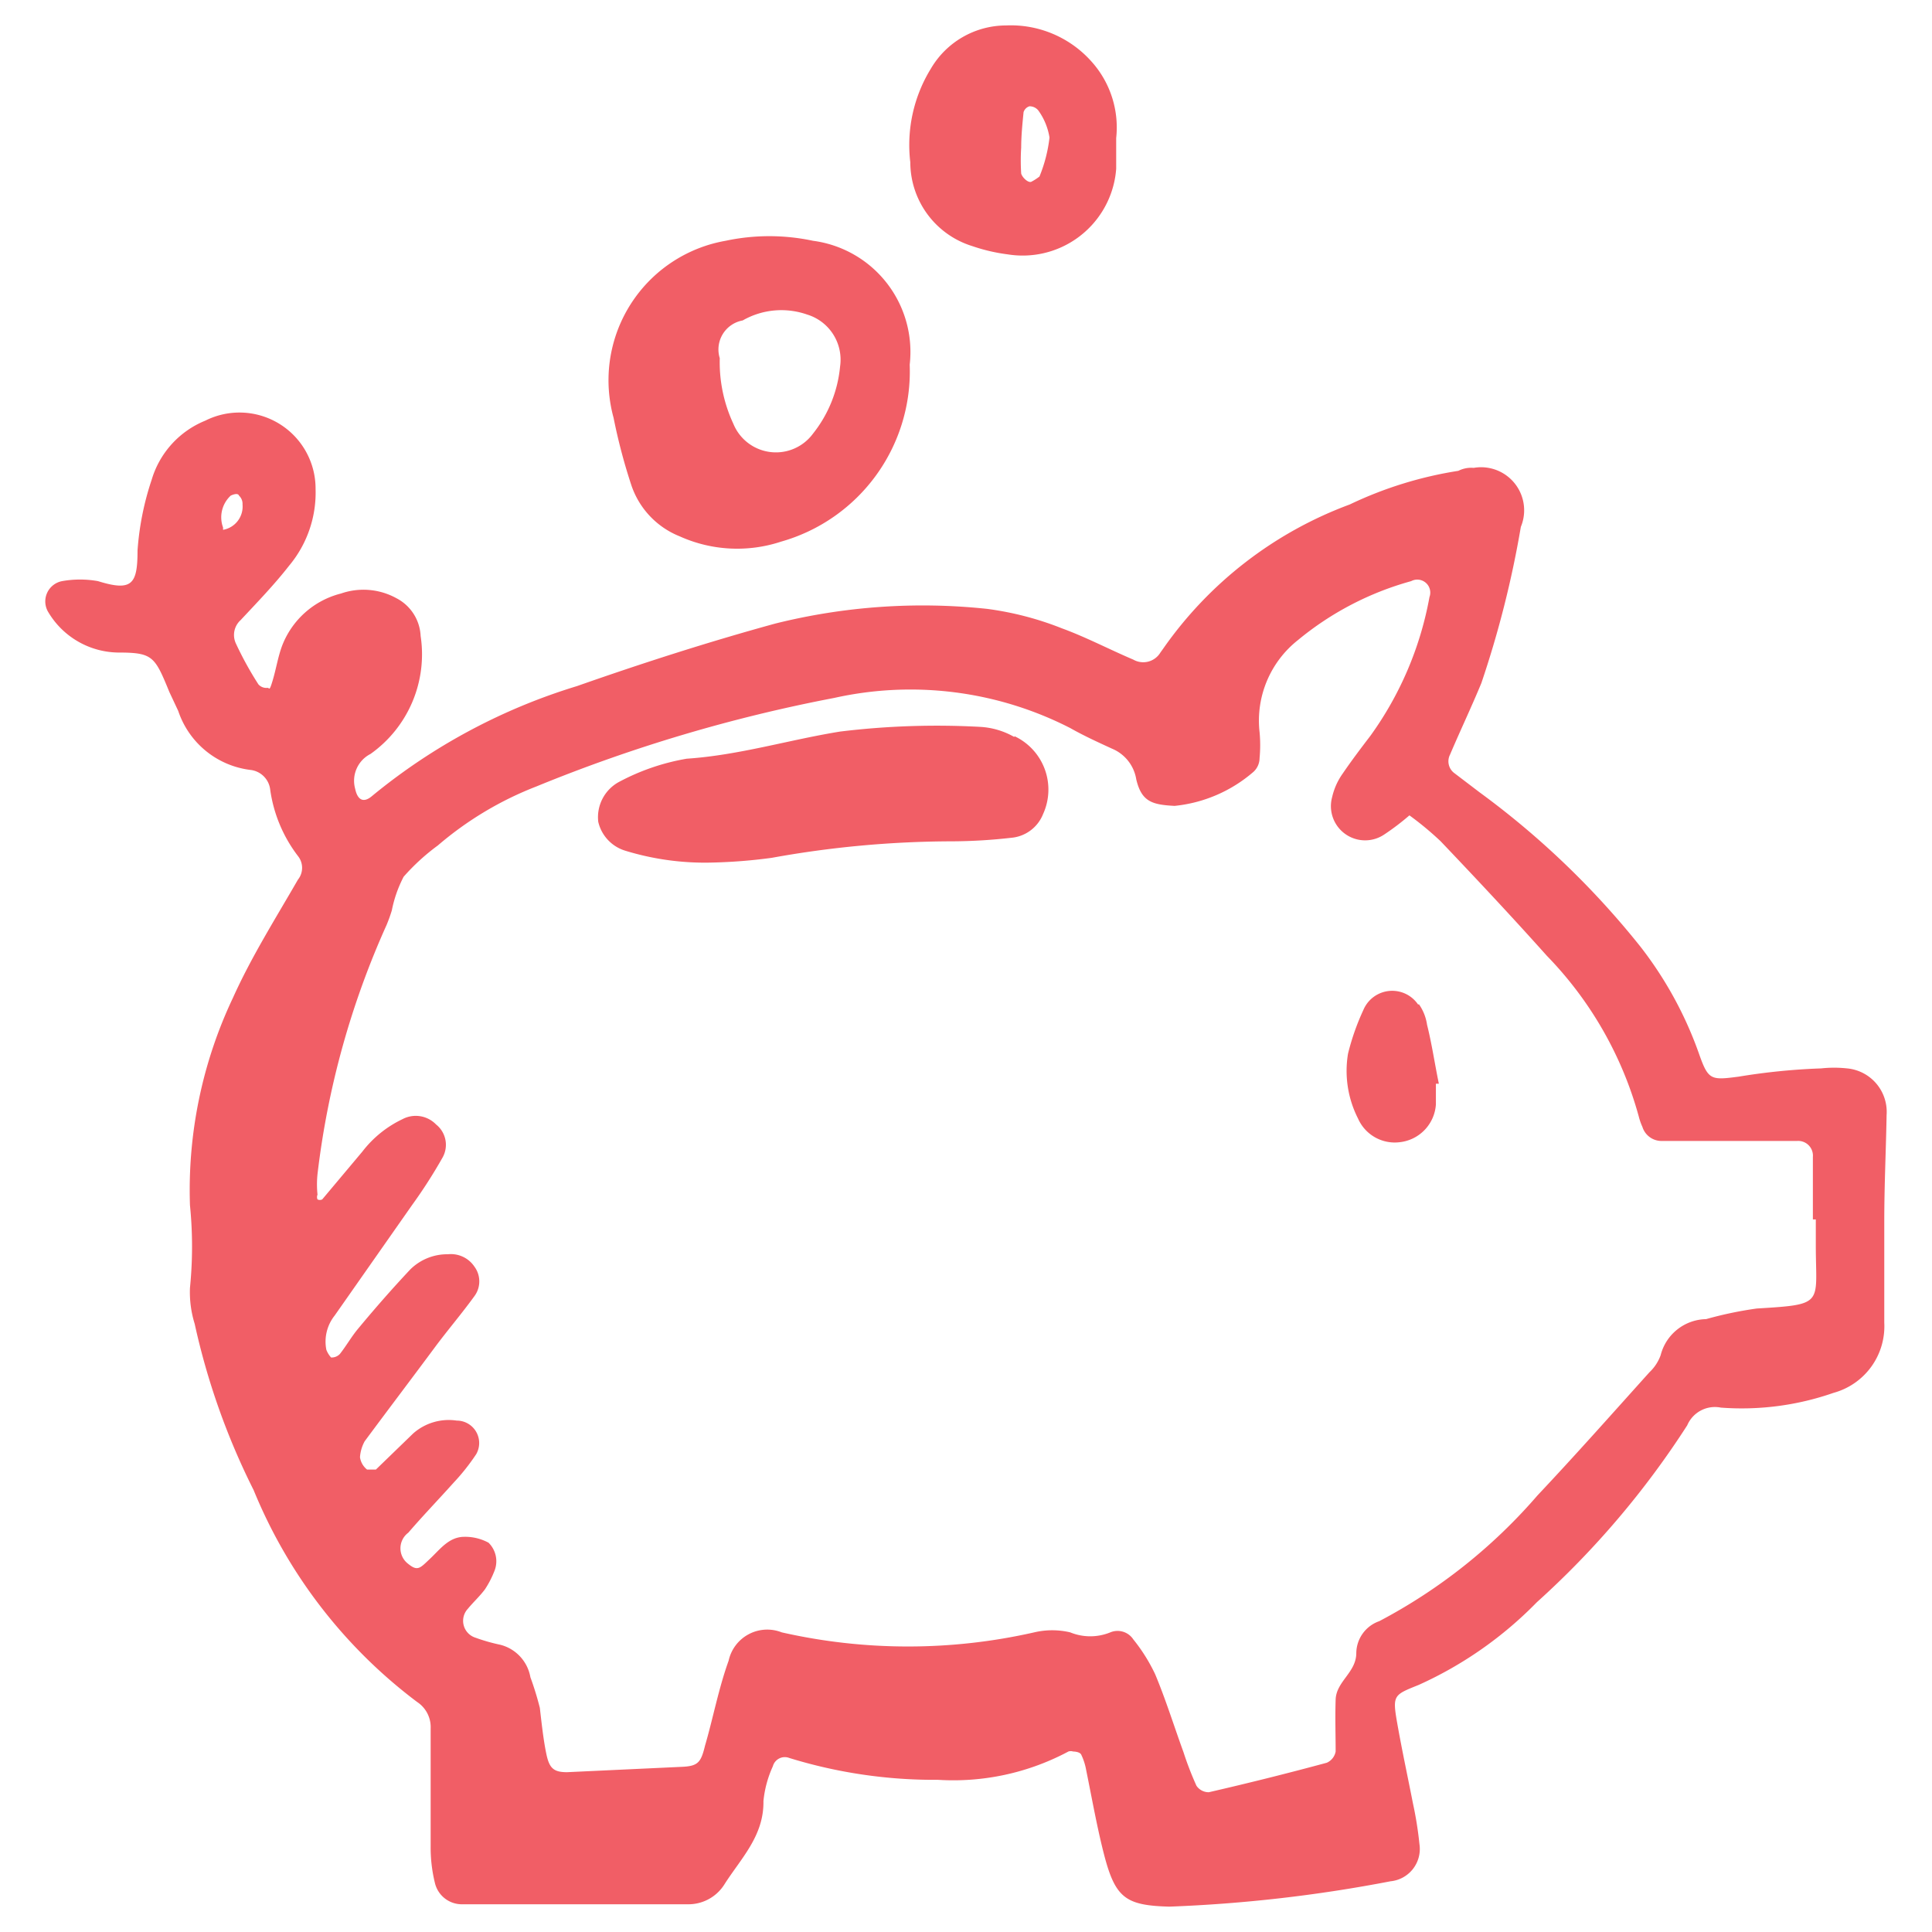 <svg id="Layer_1" data-name="Layer 1" xmlns="http://www.w3.org/2000/svg" width="64" height="64" viewBox="0 0 64 64">
  <g id="_piggy-bank_" data-name=" piggy-bank ">
    <path d="M62.496,36.936a1.446,1.446,0,0,0-1.309-1.544,4.012,4.012,0,0,0-.86,0,21.276,21.276,0,0,0-2.736.274c-.899.117-.997.117-1.29-.704a12.605,12.605,0,0,0-1.954-3.596,27.831,27.831,0,0,0-5.335-5.12l-.821-.625a.488.488,0,0,1-.156-.625c.332-.782.704-1.563,1.036-2.365a33.645,33.645,0,0,0,1.309-5.178,1.427,1.427,0,0,0-1.563-1.954.948.948,0,0,0-.508.098,12.973,12.973,0,0,0-3.596,1.114,13.074,13.074,0,0,0-6.175,4.768l-.098.137a.664.664,0,0,1-.899.234c-.782-.332-1.563-.743-2.365-1.036a10.357,10.357,0,0,0-2.482-.645,20.184,20.184,0,0,0-7.015.488c-2.208.606-4.397,1.309-6.566,2.071a19.716,19.716,0,0,0-6.781,3.635c-.293.254-.489.137-.567-.234a.997.997,0,0,1,.508-1.153,4.045,4.045,0,0,0,1.661-3.908,1.485,1.485,0,0,0-.801-1.251,2.267,2.267,0,0,0-1.837-.156,2.833,2.833,0,0,0-1.954,1.739c-.137.371-.195.762-.313,1.153s-.098.215-.176.234a.352.352,0,0,1-.293-.117,11.252,11.252,0,0,1-.743-1.348.664.664,0,0,1,.156-.782c.547-.586,1.114-1.172,1.602-1.798a3.772,3.772,0,0,0,.879-2.54,2.521,2.521,0,0,0-3.654-2.267A3.049,3.049,0,0,0,5.025,15.89a9.451,9.451,0,0,0-.469,2.345c0,1.114-.176,1.368-1.309,1.016a3.381,3.381,0,0,0-1.192,0,.684.684,0,0,0-.45,1.036,2.736,2.736,0,0,0,2.286,1.329c1.172,0,1.231.117,1.72,1.309l.293.625a2.892,2.892,0,0,0,2.384,1.954.743.743,0,0,1,.664.664,4.69,4.69,0,0,0,.918,2.189.625.625,0,0,1,0,.782c-.743,1.29-1.544,2.56-2.15,3.908a14.87,14.87,0,0,0-1.427,6.878,13.682,13.682,0,0,1,0,2.736,3.536,3.536,0,0,0,.156,1.192,23.451,23.451,0,0,0,1.954,5.511,16.669,16.669,0,0,0,5.413,7.015.997.997,0,0,1,.45.879v3.908a4.883,4.883,0,0,0,.137,1.192.918.918,0,0,0,.86.723h7.582A1.407,1.407,0,0,0,24,62.418c.547-.86,1.309-1.602,1.29-2.755A3.614,3.614,0,0,1,25.602,58.51a.41.41,0,0,1,.547-.274,16.3,16.3,0,0,0,4.925.723,8.09,8.09,0,0,0,4.319-.938.255.255,0,0,1,.156,0s.234,0,.274.117a1.95,1.95,0,0,1,.156.488c.195.958.371,1.954.606,2.853.371,1.407.723,1.641,2.15,1.681a48.118,48.118,0,0,0,7.328-.84,1.075,1.075,0,0,0,.965-1.175c-.002-.019-.004-.038-.007-.056a12.066,12.066,0,0,0-.215-1.348c-.176-.899-.371-1.798-.528-2.697s-.098-.899.723-1.231a12.837,12.837,0,0,0,3.908-2.736,28.98,28.98,0,0,0,4.983-5.862.997.997,0,0,1,1.114-.586,9.225,9.225,0,0,0,3.732-.489,2.286,2.286,0,0,0,1.681-2.325v-3.283h0C62.418,39.242,62.477,38.089,62.496,36.936ZM7.389,17.473h0v0h0a.977.977,0,0,1,.254-1.055s.234-.117.274,0a.371.371,0,0,1,.117.293.782.782,0,0,1-.645.84ZM60.151,40.395v.86c0,1.954.313,1.954-1.954,2.091a12.569,12.569,0,0,0-1.681.352A1.584,1.584,0,0,0,55.012,44.89a1.446,1.446,0,0,1-.371.567c-1.231,1.368-2.443,2.736-3.713,4.084a17.998,17.998,0,0,1-5.237,4.162,1.133,1.133,0,0,0-.762,1.055c0,.645-.664.938-.684,1.544s0,1.153,0,1.72a.508.508,0,0,1-.293.371q-1.954.528-3.908.977a.489.489,0,0,1-.41-.215,10.713,10.713,0,0,1-.43-1.114c-.313-.86-.586-1.739-.938-2.58a5.727,5.727,0,0,0-.723-1.153.625.625,0,0,0-.762-.234,1.758,1.758,0,0,1-1.329,0,2.601,2.601,0,0,0-1.192,0,18.915,18.915,0,0,1-8.364,0,1.309,1.309,0,0,0-1.759.938c-.332.918-.528,1.954-.782,2.814-.137.567-.234.684-.801.704l-3.772.176c-.449,0-.586-.137-.684-.606s-.156-1.016-.215-1.524a10.094,10.094,0,0,0-.313-1.016,1.349,1.349,0,0,0-.997-1.075,6.106,6.106,0,0,1-.821-.234.586.586,0,0,1-.254-.958c.176-.215.391-.41.567-.645a3.207,3.207,0,0,0,.313-.606.86.86,0,0,0-.195-.938,1.624,1.624,0,0,0-.801-.195c-.508,0-.801.41-1.133.723s-.41.43-.723.176a.645.645,0,0,1,0-1.036c.488-.567.997-1.094,1.505-1.661a7.067,7.067,0,0,0,.743-.938.743.743,0,0,0-.645-1.114,1.778,1.778,0,0,0-1.446.43l-1.231,1.192h-.293a.637.637,0,0,1-.234-.41,1.271,1.271,0,0,1,.156-.528c.782-1.055,1.583-2.111,2.365-3.166.41-.547.86-1.075,1.27-1.641a.821.821,0,0,0,0-.977.938.938,0,0,0-.879-.41,1.739,1.739,0,0,0-1.251.508c-.586.625-1.153,1.27-1.72,1.954-.215.254-.391.567-.606.84a.371.371,0,0,1-.293.117.819.819,0,0,1-.156-.254,1.387,1.387,0,0,1,.274-1.133l2.56-3.654a16.736,16.736,0,0,0,1.016-1.583.86.86,0,0,0-.215-1.094.938.938,0,0,0-1.114-.176,3.654,3.654,0,0,0-1.329,1.075l-1.329,1.583a.175.175,0,0,1-.156,0,.195.195,0,0,1,0-.156,3.341,3.341,0,0,1,0-.684,28.041,28.041,0,0,1,2.286-8.246,5.033,5.033,0,0,0,.176-.489,4.147,4.147,0,0,1,.391-1.114,7.074,7.074,0,0,1,1.133-1.036,11.256,11.256,0,0,1,3.263-1.954A51.474,51.474,0,0,1,27.634,23.12a11.608,11.608,0,0,1,7.817.997c.449.254.918.469,1.387.684A1.329,1.329,0,0,1,37.64,25.817c.176.743.528.84,1.27.879a4.709,4.709,0,0,0,2.619-1.133.625.625,0,0,0,.196-.45,4.59,4.59,0,0,0,0-.86,3.4,3.4,0,0,1,1.27-3.048,10.084,10.084,0,0,1,3.752-1.954.43.43,0,0,1,.606.528,11.296,11.296,0,0,1-1.954,4.592c-.313.41-.625.821-.918,1.251a2.187,2.187,0,0,0-.352.782,1.133,1.133,0,0,0,1.739,1.231,8.28,8.28,0,0,0,.821-.625,10.344,10.344,0,0,1,1.036.86C48.915,29.12,50.087,30.37,51.24,31.66a12.292,12.292,0,0,1,3.049,5.335,1.942,1.942,0,0,0,.117.332.664.664,0,0,0,.645.469h4.475a.488.488,0,0,1,.528.446.482.482,0,0,1,0,.082v2.071ZM20.912,16.066a2.775,2.775,0,0,0,1.602,1.7,4.632,4.632,0,0,0,3.361.176,5.862,5.862,0,0,0,4.26-5.862,3.713,3.713,0,0,0-3.205-4.104,6.937,6.937,0,0,0-2.892,0,4.69,4.69,0,0,0-3.81,5.429q.038.219.097.433A19.024,19.024,0,0,0,20.912,16.066Zm3.693-5.452a2.579,2.579,0,0,1,2.13-.195,1.563,1.563,0,0,1,1.094,1.72,4.201,4.201,0,0,1-.899,2.228,1.524,1.524,0,0,1-2.638-.332,4.827,4.827,0,0,1-.449-2.169.977.977,0,0,1,.762-1.251ZM32.207,8.152a5.868,5.868,0,0,0,1.173.274,3.107,3.107,0,0,0,3.564-2.57q.021-.131.031-.264V4.575a3.264,3.264,0,0,0-.821-2.54A3.576,3.576,0,0,0,33.321.843,2.892,2.892,0,0,0,30.839,2.27a4.827,4.827,0,0,0-.684,3.107A2.912,2.912,0,0,0,32.207,8.152Zm1.7-4.436a.293.293,0,0,1,.195-.195.371.371,0,0,1,.293.137,2.09,2.09,0,0,1,.371.899,4.843,4.843,0,0,1-.332,1.29,1.672,1.672,0,0,1-.274.176c-.098.039-.293-.137-.332-.274a6.852,6.852,0,0,1,0-.86C33.829,4.497,33.868,4.106,33.907,3.716ZM33.594,24.41a2.56,2.56,0,0,0-1.133-.332,26.4,26.4,0,0,0-4.631.156c-1.7.274-3.342.782-5.081.899a7.387,7.387,0,0,0-2.267.782,1.329,1.329,0,0,0-.664,1.309,1.309,1.309,0,0,0,.899.958,8.989,8.989,0,0,0,2.892.391,17.604,17.604,0,0,0,1.954-.156,33.781,33.781,0,0,1,5.98-.547,17.897,17.897,0,0,0,1.954-.117A1.251,1.251,0,0,0,34.552,26.97a1.954,1.954,0,0,0-.938-2.579ZM46.98,33.282a1.036,1.036,0,0,0-1.817.176,7.947,7.947,0,0,0-.508,1.446,3.478,3.478,0,0,0,.332,2.15,1.329,1.329,0,0,0,1.387.782,1.348,1.348,0,0,0,1.192-1.251V35.9h.098c-.137-.664-.234-1.329-.391-1.954A1.565,1.565,0,0,0,47,33.262Z" fill="#f15e66"/>
  </g>
</svg>
